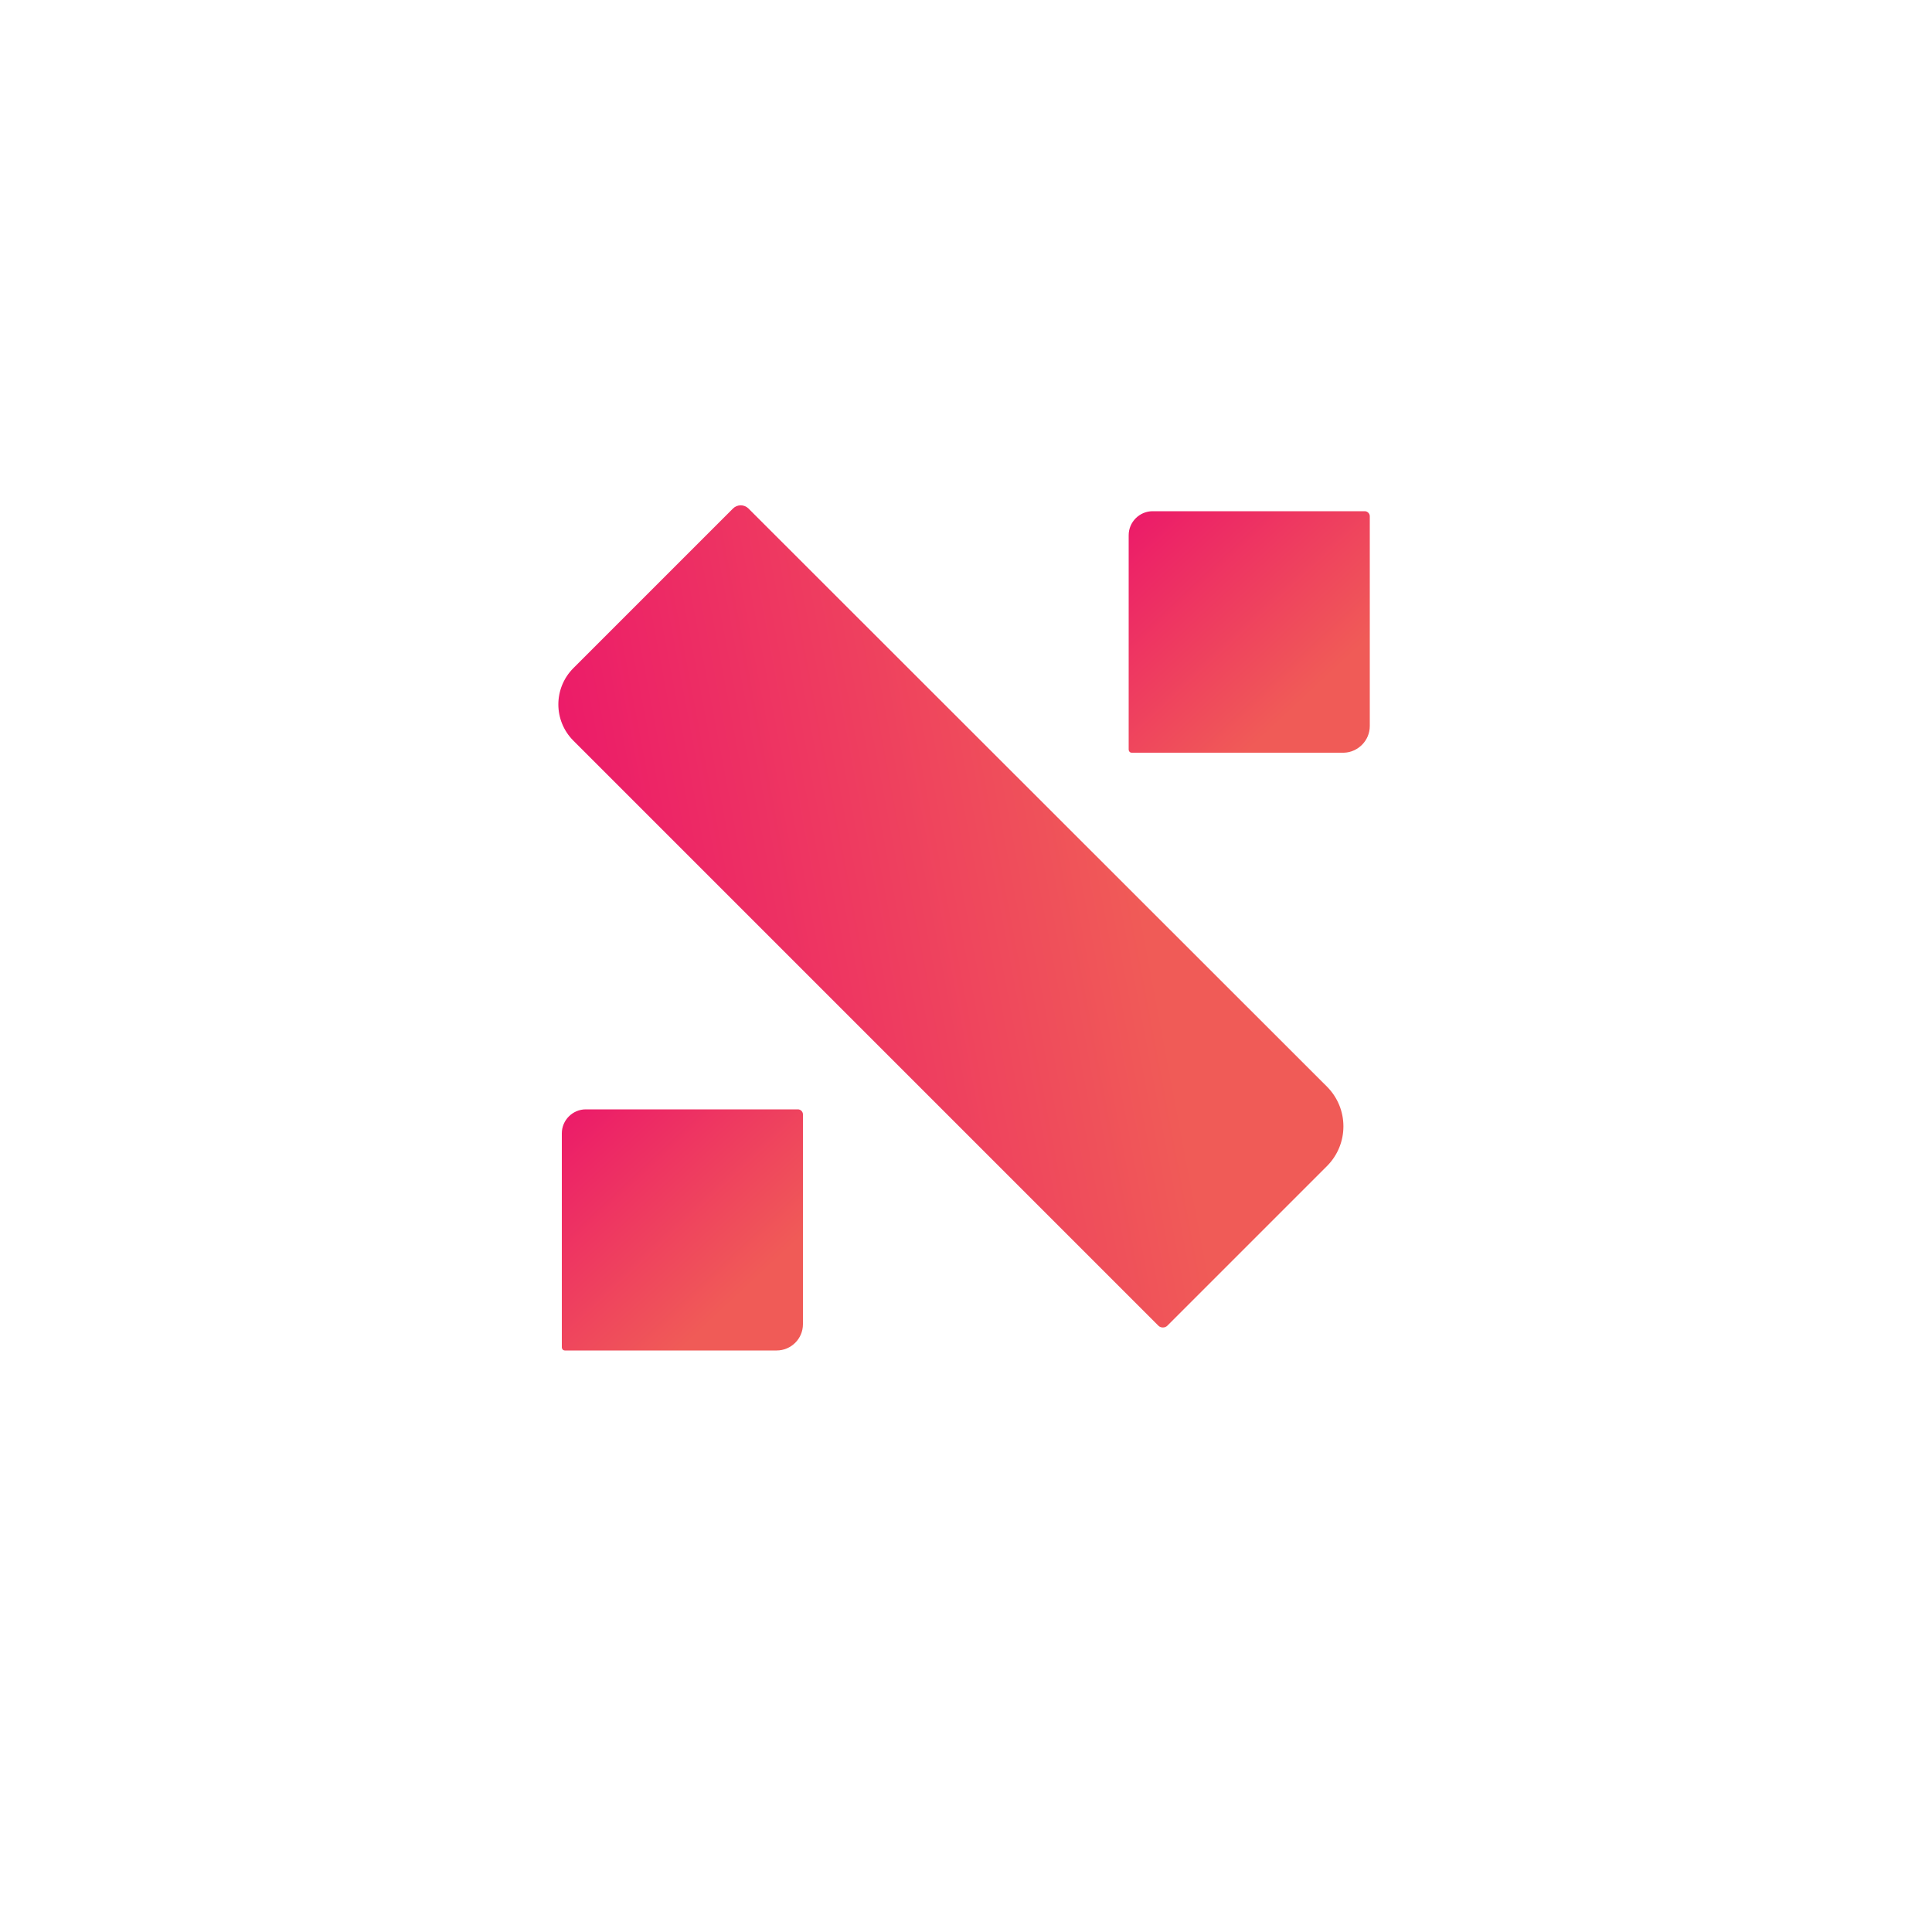 <?xml version="1.0" encoding="utf-8"?>
<!-- Generator: Adobe Illustrator 23.0.2, SVG Export Plug-In . SVG Version: 6.00 Build 0)  -->
<svg version="1.1" id="Camada_1" xmlns="http://www.w3.org/2000/svg" xmlns:xlink="http://www.w3.org/1999/xlink" x="0px" y="0px"
	 viewBox="0 0 500 500" style="enable-background:new 0 0 500 500;" xml:space="preserve">
<style type="text/css">
	.st0{display:none;}
	.st1{display:inline;}
	.st2{clip-path:url(#SVGID_2_);fill:#1D1029;}
	.st3{opacity:4.000000e-02;clip-path:url(#SVGID_4_);}
	.st4{fill:url(#SVGID_5_);}
	.st5{fill:url(#SVGID_6_);}
	.st6{fill:url(#SVGID_7_);}
	.st7{fill:url(#SVGID_8_);}
	.st8{fill:url(#SVGID_9_);}
	.st9{fill:url(#SVGID_10_);}
</style>
<g id="Background" class="st0">
	<g class="st1">
		<g>
			<g>
				<defs>
					<rect id="SVGID_1_" width="500" height="500"/>
				</defs>
				<clipPath id="SVGID_2_">
					<use xlink:href="#SVGID_1_"  style="overflow:visible;"/>
				</clipPath>
				<rect x="-45.2" y="-45.2" class="st2" width="590.4" height="590.4"/>
			</g>
		</g>
		<g class="st0">
			<g class="st1">
				<defs>
					<rect id="SVGID_3_" width="500" height="500"/>
				</defs>
				<clipPath id="SVGID_4_">
					<use xlink:href="#SVGID_3_"  style="overflow:visible;"/>
				</clipPath>
				<g class="st3">
					
						<linearGradient id="SVGID_5_" gradientUnits="userSpaceOnUse" x1="2.123" y1="544.861" x2="184.728" y2="715.17" gradientTransform="matrix(0.707 0.707 0.45 -0.45 -281.975 450.849)">
						<stop  offset="0" style="stop-color:#EC1B69"/>
						<stop  offset="1" style="stop-color:#F05B57"/>
					</linearGradient>
					<path class="st4" d="M217.4,274.9L23.5,81c-5.6-5.6-14.7-5.6-20.4,0l-25.6,25.6c-26.3,26.3-26.3,68.9,0,95.2l202.7,202.7
						c3.2,3.2,8.4,3.2,11.6,0l25.6-25.6C246.1,350.1,246.1,303.6,217.4,274.9z"/>
					
						<linearGradient id="SVGID_6_" gradientUnits="userSpaceOnUse" x1="-139.624" y1="738.547" x2="-75.552" y2="798.305" gradientTransform="matrix(0 1 1 0 -788.86 467.124)">
						<stop  offset="0" style="stop-color:#EC1B69"/>
						<stop  offset="1" style="stop-color:#F05B57"/>
					</linearGradient>
					<path class="st5" d="M38.7,384.4v-57.8c0-3.7-3-6.7-6.7-6.7h-60.6c-17.3,0-31.3,14-31.3,31.3v63.5c0,2.1,1.7,3.8,3.8,3.8H4.6
						C23.4,418.6,38.7,403.3,38.7,384.4z"/>
					
						<linearGradient id="SVGID_7_" gradientUnits="userSpaceOnUse" x1="-384.276" y1="970.399" x2="-320.204" y2="1030.157" gradientTransform="matrix(0 1 1 0 -788.86 467.124)">
						<stop  offset="0" style="stop-color:#EC1B69"/>
						<stop  offset="1" style="stop-color:#F05B57"/>
					</linearGradient>
					<path class="st6" d="M270.6,139.8V82c0-3.7-3-6.7-6.7-6.7h-60.6c-17.3,0-31.3,14-31.3,31.3v63.5c0,2.1,1.7,3.8,3.8,3.8h60.6
						C255.3,173.9,270.6,158.6,270.6,139.8z"/>
				</g>
			</g>
		</g>
	</g>
</g>
<g id="Object">
	<g id="Logogram">
		
			<linearGradient id="SVGID_8_" gradientUnits="userSpaceOnUse" x1="135.54" y1="743.754" x2="268.691" y2="867.938" gradientTransform="matrix(0.707 0.707 0.45 -0.45 -281.975 450.849)">
			<stop  offset="0" style="stop-color:#EC1B69"/>
			<stop  offset="1" style="stop-color:#F05B57"/>
		</linearGradient>
		<path class="st7" d="M343.4,281.2L193.7,131.6c-1.1-1.1-2.9-1.1-4,0l-41.3,41.3c-5.2,5.2-5.2,13.6,0,18.8l151.4,151.4
			c0.6,0.6,1.7,0.6,2.3,0l41.3-41.3C349.1,296.1,349.1,286.9,343.4,281.2z"/>
		
			<linearGradient id="SVGID_9_" gradientUnits="userSpaceOnUse" x1="-179.606" y1="936.599" x2="-132.375" y2="980.65" gradientTransform="matrix(0 1 1 0 -788.86 467.124)">
			<stop  offset="0" style="stop-color:#EC1B69"/>
			<stop  offset="1" style="stop-color:#F05B57"/>
		</linearGradient>
		<path class="st8" d="M207.8,342.7v-54.3c0-0.7-0.6-1.3-1.3-1.3h-54.9c-3.4,0-6.2,2.8-6.2,6.2v55.4c0,0.4,0.3,0.8,0.8,0.8H201
			C204.7,349.5,207.8,346.5,207.8,342.7z"/>
		
			<linearGradient id="SVGID_10_" gradientUnits="userSpaceOnUse" x1="-334.378" y1="1083.278" x2="-287.147" y2="1127.329" gradientTransform="matrix(0 1 1 0 -788.86 467.124)">
			<stop  offset="0" style="stop-color:#EC1B69"/>
			<stop  offset="1" style="stop-color:#F05B57"/>
		</linearGradient>
		<path class="st9" d="M354.5,187.9v-54.3c0-0.7-0.6-1.3-1.3-1.3h-54.9c-3.4,0-6.2,2.8-6.2,6.2V194c0,0.4,0.3,0.8,0.8,0.8h54.9
			C351.4,194.7,354.5,191.7,354.5,187.9z"/>
	</g>
</g>
</svg>
